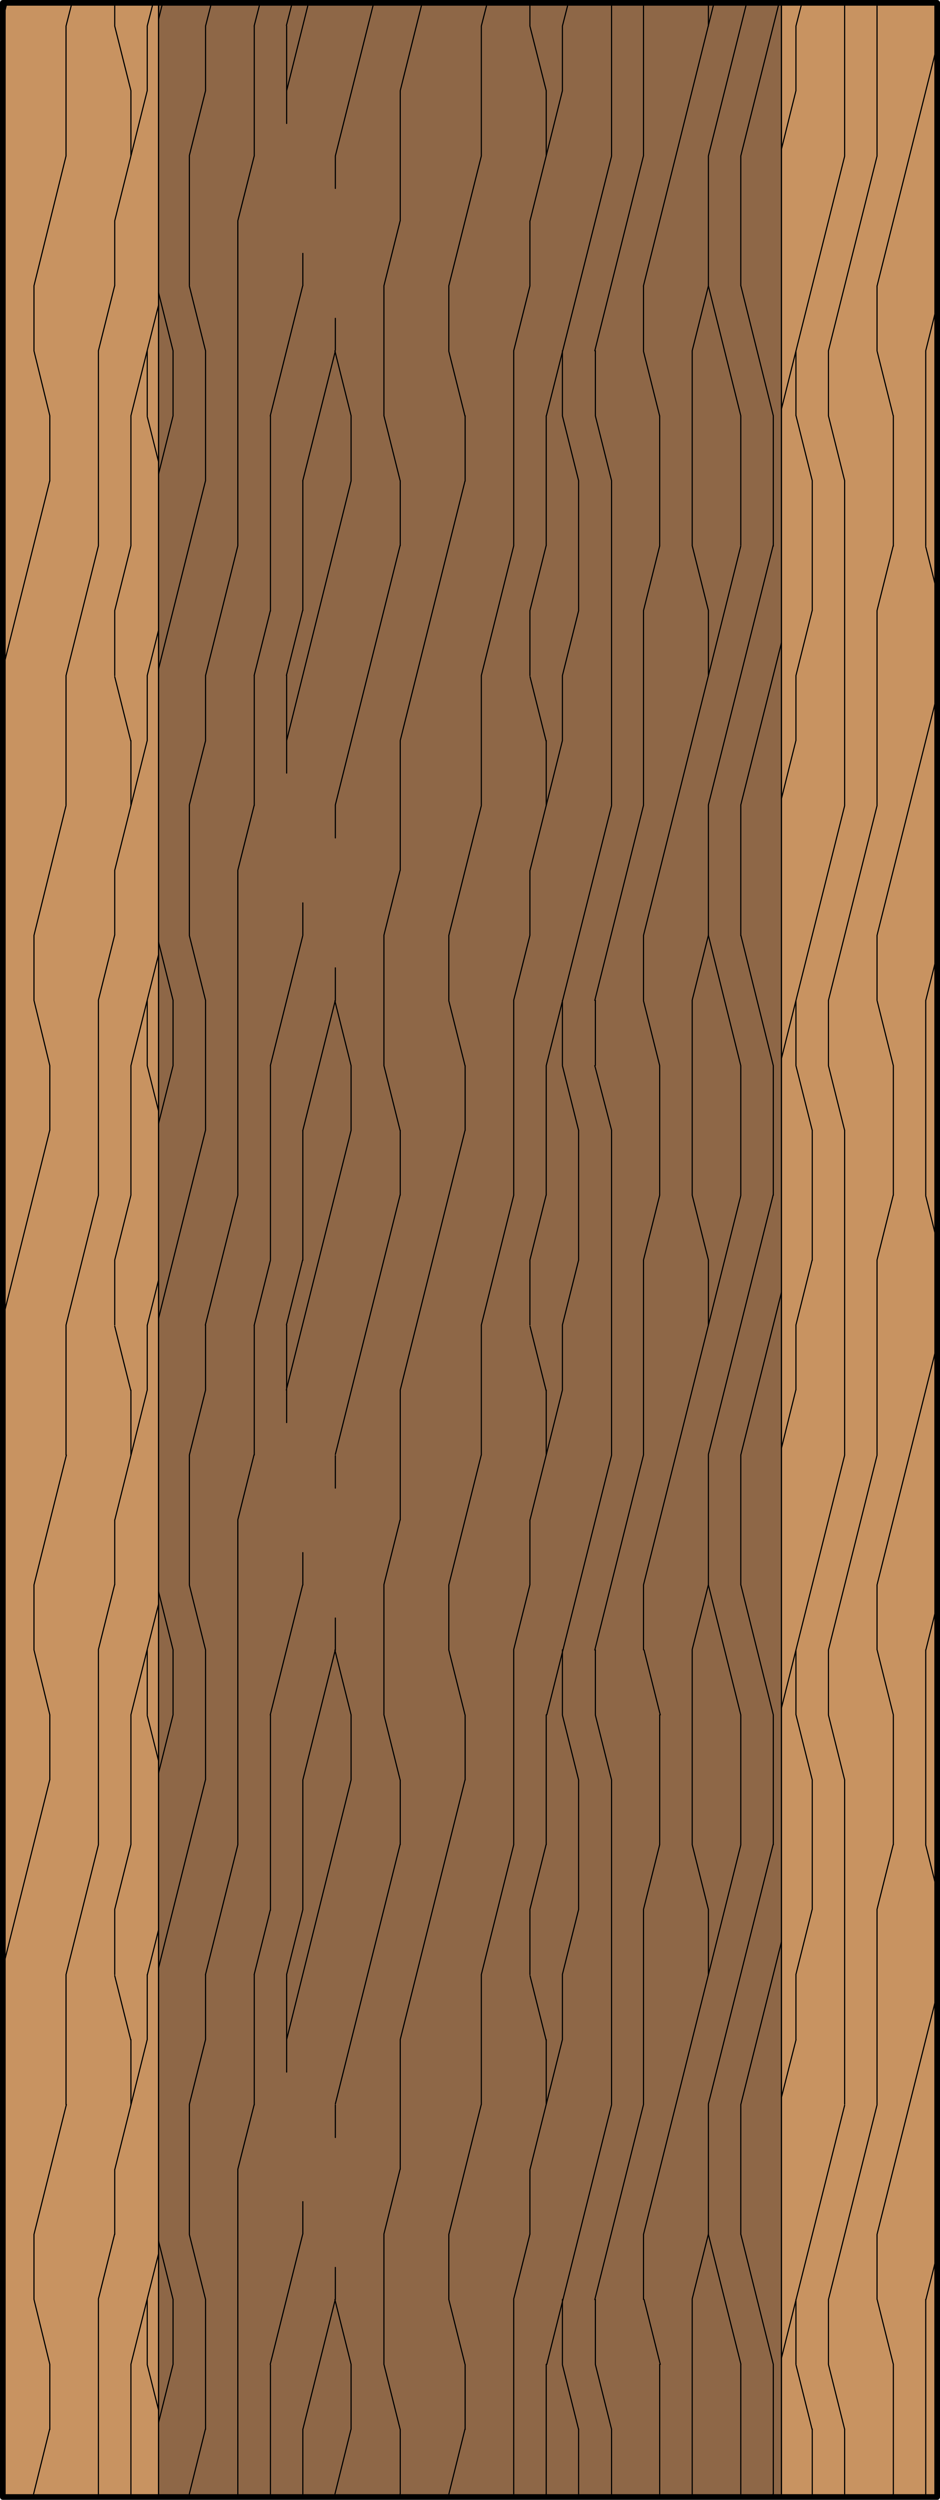 <svg id="Layer_1" data-name="Layer 1" xmlns="http://www.w3.org/2000/svg" viewBox="0 0 83 220.5"><defs><style>.cls-1{fill:#c89361;}.cls-2{fill:#8e6747;}.cls-3,.cls-4,.cls-5,.cls-6,.cls-7{fill:none;stroke:#000;}.cls-3,.cls-5{stroke-miterlimit:10;}.cls-3,.cls-4{stroke-width:0.1px;}.cls-3{fill-rule:evenodd;}.cls-4,.cls-6,.cls-7{stroke-linecap:round;stroke-linejoin:round;}.cls-5,.cls-6{stroke-width:0.1px;}.cls-7{stroke-width:0.5px;}</style></defs><title>SQ-0000-F021</title><g id="HATCH"><rect class="cls-1" x="69.03" y="0.25" width="13.56" height="220"/></g><g id="HATCH-2" data-name="HATCH"><rect class="cls-1" x="0.34" y="0.25" width="13.66" height="220"/></g><g id="HATCH-3" data-name="HATCH"><rect class="cls-2" x="14" y="0.25" width="55" height="220"/></g><g id="HATCH-4" data-name="HATCH"><path class="cls-3" d="M82.75,0.25H69v220H82.75V0.25ZM14,0.25H0.25v220H14V0.25Z"/><path class="cls-4" d="M81.74,220V202.82m0-40.1V145.53m0-40.1V88.24m0-40.1V30.94M78.88,220V208.55m0-45.83V151.26m0-45.83V94m0-45.83V36.67M77.44,202.82v-5.73m0-11.46V168.44m0-22.92V139.8m0-11.46V111.15m0-22.92V82.51m0-11.46V53.86m0-22.92V25.21m0-11.46V0.25m-2.86,220v-6m0-28.65V157m0-28.65V99.69m0-28.65V42.4m0-28.65V0.25m-1.43,208.3v-5.73m0-51.56v-5.73m0-51.56V88.24m0-51.56V30.94M71.72,220.25v-6m0-45.83V157m0-45.83V99.69m0-45.83V42.4M13,208.55v-5.73m0-22.92v-5.73m0-22.92v-5.73m0-22.92v-5.73M13,94V88.24m0-22.92V59.59m0-22.92V30.94M13,8V2.3M70.28,208.55v-5.73m0-22.92v-5.73m0-22.92v-5.73m0-22.92v-5.73m0-22.92V88.24m0-22.92V59.59m0-22.92V30.94M70.28,8V2.3M11.56,220V208.55m0-22.92V179.9m0-17.19V151.26m0-22.92v-5.73m0-17.19V94m0-22.92V65.32m0-17.19V36.67m0-22.92V8M10.13,197.09v-5.73m0-17.19v-5.73m0-28.65v-5.73m0-17.19v-5.73m0-28.65V76.78m0-17.19V53.86m0-28.65V19.49m0-17.19v-2M8.69,220V202.82m0-40.1V145.53m0-40.1V88.24m0-40.1V30.94M5.83,185.63V174.17m0-45.83V116.88M5.83,71V59.59m0-45.83V2.3m-1.43,212v-5.73M4.4,157v-5.73m0-51.56V94m0-51.56V36.67M3,202.82v-5.73m0-51.56V139.8M3,88.24V82.51M3,30.94V25.21M4.4,208.55L3,202.82M4.4,151.26L3,145.53M4.4,94L3,88.24M4.4,36.67L3,30.95M81.8,220.25L81.74,220m1-53.26-1-4m1-53.26-1-4m1-53.26-1-4M74.58,214.28l-1.43-5.72M74.58,157l-1.43-5.72m1.43-51.57L73.15,94M74.58,42.4l-1.43-5.72m5.73,171.87-1.43-5.72m1.43-51.57-1.43-5.72M78.88,94l-1.43-5.72m1.43-51.57-1.43-5.72m-65.89,149-1.43-5.72m1.43-51.57-1.43-5.72m1.43-51.57-1.43-5.72M11.56,8L10.13,2.3M14,212.58l-1-4m1-53.26-1-4M14,98l-1-4m1-53.26-1-4m58.72,177.6-1.43-5.72M71.72,157l-1.43-5.72m1.43-51.57L70.28,94M71.72,42.4l-1.43-5.72m0,143.23L69,185m1.28-62.43L69,127.74m1.28-62.43L69,70.45M70.28,8L69,13.16M13,179.9l-2.86,11.45M13,122.61l-2.86,11.45M13,65.32L10.13,76.77M13,8L10.13,19.48M81.74,30.94l1-4m-1,61.32,1-4m-1,61.32,1-4m-1,61.32,1-4M77.44,53.86l1.43-5.72m-1.43,63,1.43-5.72m-1.43,63,1.43-5.72m-0.06,57.53,0.06-.24M13,2.3l0.51-2M13,59.59l1-4m-1,61.32,1-4m-1,61.32,1-4M70.28,2.3l0.51-2M70.28,59.59l1.43-5.72m-1.43,63,1.43-5.72m-1.43,63,1.43-5.72M10.13,53.86l1.43-5.72m-1.43,63,1.43-5.72m-1.43,63,1.43-5.72M11.5,220.25l0.06-.24M77.44,53.86l1.43-5.72m-1.43,63,1.43-5.72m-1.43,63,1.43-5.72m-0.06,57.53,0.06-.24M11.56,36.67L14,26.91M11.56,94L14,84.2m-2.44,67.05L14,141.49m-2.44,67.05L14,198.79M69,36.08l5.58-22.3M69,93.37l5.58-22.3M69,150.66l5.58-22.3M69,208l5.58-22.3M8.69,30.94l1.43-5.72m-1.43,63,1.43-5.72m-1.43,63,1.43-5.72m-1.43,63,1.43-5.72M3,25.21L5.83,13.76M3,82.51L5.83,71.06M3,139.8l2.86-11.45M3,197.09l2.86-11.45M5.83,2.3l0.51-2M5.83,59.59L8.69,48.14M5.83,116.88l2.86-11.45M5.83,174.17l2.86-11.45M8.63,220.25L8.69,220M0.25,1.7L0.61,0.25M0.25,59L4.39,42.42M0.25,116.29L4.39,99.71M0.25,173.58L4.39,157M2.9,220.25l1.49-6M73.15,30.94l4.29-17.17M73.15,88.24l4.29-17.17m-4.29,74.47,4.29-17.17m-4.29,74.47,4.29-17.17m0-160.43L82.75,4M77.44,82.51l5.31-21.22M77.44,139.8l5.31-21.22m-5.31,78.51,5.31-21.22"/></g><g id="HATCH-5" data-name="HATCH"><rect class="cls-5" x="14" y="0.25" width="55" height="220"/><path class="cls-6" d="M35.34,220v-5.73m0-22.92V179.9m0-17.19V157m0-22.92V122.61m0-17.19V99.69m0-22.92V65.32m0-17.19V42.4m0-22.92V8M33.9,208.55V197.09m0-45.83V139.8M33.9,94V82.51m0-45.83V25.21M31,214.28v-5.73M31,157v-5.73m0-51.56V94M31,42.4V36.67M29.61,202.82V200m0-11.46v-2.86m0-40.1v-2.86m0-11.46v-2.86m0-40.1V85.37m0-11.46V71m0-40.1V28.08m0-11.46V13.76M26.74,220.25v-6m0-17.19v-2.86m0-25.78V157m0-17.19v-2.86m0-25.78V99.69m0-17.19V79.64m0-25.78V42.4m0-17.19V22.35M25.31,182.77v-8.59m0-48.7v-8.59m0-48.7V59.59m0-48.7V2.3m-1.43,218v-11.7m0-40.1V151.26m0-40.1V94m0-40.1V36.67m-1.43,149V174.17m0-45.83V116.88m0-45.83V59.59m0-45.83V2.3M21,220V191.36m0-28.65V134.07m0-28.65V76.78m0-28.65V19.49M18.15,214.28V202.82m0-22.92v-5.73m0-17.19V145.53m0-22.92v-5.73m0-17.19V88.24m0-22.92V59.59m0-17.19V30.94M18.15,8V2.3M16.72,197.09V185.63m0-45.83V128.34m0-45.83V71m0-45.83V13.76M15.28,208.55v-5.73m0-51.56v-5.73m0-51.56V88.24m0-51.56V30.94M68.28,220V208.55m0-45.83V151.26m0-45.83V94m0-45.83V36.67M65.41,220V208.55m0-11.46V185.63m0-22.92V151.26m0-11.46V128.34m0-22.92V94m0-11.46V71m0-22.92V36.67m0-11.46V13.76M62.55,197.09V185.63m0-11.46v-5.73m0-28.65V128.34m0-11.46v-5.73m0-28.65V71m0-11.46V53.86m0-28.65V13.76m0-11.46v-2M61.12,220V202.82m0-40.1V145.53m0-40.1V88.24m0-40.1V30.94M58.25,220V208.55m0-45.83V151.26m0-45.83V94m0-45.83V36.67M56.82,202.82v-5.73m0-11.46V168.44m0-22.92V139.8m0-11.46V111.15m0-22.92V82.51m0-11.46V53.86m0-22.92V25.21m0-11.46V0.25M54,220.25v-6m0-28.65V157m0-28.65V99.69M54,71V42.4m0-28.65V0.25m-1.43,208.3v-5.73m0-51.56v-5.73m0-51.56V88.24m0-51.56V30.94M51.09,220.25v-6m0-45.83V157m0-45.83V99.69m0-45.83V42.4M49.66,208.55v-5.73m0-22.92v-5.73m0-22.92v-5.73m0-22.92v-5.73m0-22.92V88.24m0-22.92V59.59m0-22.92V30.94M49.66,8V2.3M48.23,220V208.55m0-22.92V179.9m0-17.19V151.26m0-22.92v-5.73m0-17.19V94m0-22.92V65.32m0-17.19V36.67m0-22.92V8M46.79,197.09v-5.73m0-17.19v-5.73m0-28.65v-5.73m0-17.19v-5.73m0-28.65V76.78m0-17.19V53.86m0-28.65V19.49m0-17.19v-2M45.36,220V202.82m0-40.1V145.53m0-40.1V88.24m0-40.1V30.94M42.5,185.63V174.17m0-45.83V116.88M42.5,71V59.59m0-45.83V2.3m-1.43,212v-5.73m0-51.56v-5.73m0-51.56V94m0-51.56V36.67M39.63,202.82v-5.73m0-51.56V139.8m0-51.56V82.51m0-51.56V25.21M31,208.55l-1.43-5.72M31,151.26l-1.43-5.72M31,94l-1.43-5.72M31,36.67l-1.43-5.72M18.15,202.82l-1.43-5.72m1.43-51.57-1.43-5.72m1.43-51.57-1.43-5.72m1.43-51.57-1.43-5.72M41.06,208.55l-1.43-5.72m1.43-51.57-1.43-5.72M41.06,94l-1.43-5.72m1.43-51.57-1.43-5.72m21.54,189.3L61.12,220m1.43-51.57-1.43-5.72m1.43-51.57-1.43-5.72m1.43-51.57-1.43-5.72M54,214.28l-1.43-5.72M54,157l-1.43-5.72M54,99.69L52.52,94M54,42.4l-1.43-5.72m5.73,171.87-1.43-5.72m1.43-51.57-1.43-5.72M58.25,94l-1.43-5.72m1.43-51.57-1.43-5.72m-8.59,149-1.43-5.72m1.43-51.57-1.43-5.72m1.43-51.57-1.43-5.72M48.23,8L46.79,2.3m4.3,212-1.43-5.72M51.09,157l-1.43-5.72m1.43-51.57L49.66,94M51.09,42.4l-1.43-5.72M15.28,202.82L14,197.68m1.28-52.16L14,140.39m1.28-52.16L14,83.1m1.28-52.16L14,25.81M68.28,208.55L65.42,197.1m2.86-45.84-2.86-11.45M68.28,94L65.42,82.51m2.86-45.84L65.42,25.22m0,183.32L62.55,197.1m2.86-45.84-2.86-11.45M65.41,94L62.55,82.51m2.86-45.84L62.55,25.22M26.74,168.44l-1.43,5.72m-2.86,11.45L21,191.34m5.72-80.19-1.43,5.72m-2.86,11.45L21,134.05m5.72-80.19-1.43,5.72M22.45,71L21,76.76m4.8-76.51-0.51,2M22.45,13.74L21,19.47M18.15,179.9l-1.43,5.72m1.43-63-1.43,5.72m1.43-63L16.72,71M18.15,8l-1.43,5.72M49.66,179.9L46.8,191.35m2.86-68.74L46.8,134.06m2.86-68.74L46.8,76.77M49.66,8L46.8,19.48M33.9,36.67l1.43,5.72M33.9,94l1.43,5.72M33.9,151.26L35.33,157M33.9,208.55l1.43,5.72M33.9,25.21l1.43-5.72m-1.43,63,1.43-5.72m-1.43,63,1.43-5.72m-1.43,63,1.43-5.72M14,41.81l1.28-5.13M14,99.1L15.28,94M14,156.39l1.28-5.13M14,213.68l1.28-5.13M61.12,30.94l1.43-5.72m-1.43,63,1.43-5.72m-1.43,63,1.43-5.72m-1.43,63,1.43-5.72M56.82,53.86l1.43-5.72m-1.43,63,1.43-5.72m-1.43,63,1.43-5.72m-0.06,57.53,0.06-.24M49.66,2.3l0.51-2M49.66,59.59l1.43-5.72m-1.43,63,1.43-5.72m-1.43,63,1.43-5.72M46.79,53.86l1.43-5.72m-1.43,63,1.43-5.72m-1.43,63,1.43-5.72m-0.06,57.53,0.06-.24M56.82,53.86l1.43-5.72m-1.43,63,1.43-5.72m-1.43,63,1.43-5.72m-0.06,57.53,0.06-.24m-10-183.34L54,13.77M48.23,94L54,71.06m-5.72,80.19L54,128.36m-5.72,80.19L54,185.65M29.61,13.76L33,0.25M29.61,71l5.72-22.9m-5.72,80.19,5.72-22.9m-5.72,80.19,5.72-22.9m-0.06,57.52,0.06-.23M25.31,8l1.94-7.78M25.31,65.32L31,42.42m-5.72,80.19L31,99.71M25.31,179.9L31,157m-1.49,63.25,1.49-6M22.44,2.3l0.51-2M22.44,59.59l1.43-5.72m2.86-11.45L29.6,31m-7.16,85.92,1.43-5.72m2.86-11.45L29.6,88.26m-7.16,85.92,1.43-5.72M26.74,157l2.86-11.45m-2.86,68.74,2.86-11.45M18.15,2.3l0.51-2M18.15,59.59L21,48.14m2.86-11.45,2.86-11.45m-8.59,91.64L21,105.43M23.87,94l2.86-11.45m-8.59,91.64L21,162.72m2.86-11.45,2.86-11.45M21,220.25L21,220m2.86-11.45,2.86-11.45M14,1.7l0.36-1.45M14,59l4.14-16.57M14,116.29l4.14-16.57M14,173.58L18.14,157m-1.49,63.25,1.49-6M65.41,13.76L68.79,0.25M65.41,71L69,56.7m-3.59,71.64L69,114m-3.59,71.64L69,171.29M62.55,13.76L65.93,0.25M62.55,71l5.72-22.9m-5.72,80.19,5.72-22.9m-5.72,80.19,5.72-22.9m-0.06,57.52,0.06-.23M45.36,30.94l1.43-5.72m-1.43,63,1.43-5.72m-1.43,63,1.43-5.72m-1.43,63,1.43-5.72M39.63,25.21L42.5,13.76M39.63,82.51L42.5,71.06M39.63,139.8l2.86-11.45m-2.86,68.74,2.86-11.45M42.5,2.3l0.51-2M42.5,59.59l2.86-11.45M42.5,116.88l2.86-11.45M42.5,174.17l2.86-11.45M45.3,220.25l0.06-.24M35.34,8l1.94-7.78M35.34,65.32l5.72-22.9m-5.72,80.19,5.72-22.9M35.34,179.9L41.06,157m-1.49,63.25,1.49-6M52.52,30.94l4.29-17.17M52.52,88.24l4.29-17.17m-4.29,74.47,4.29-17.17m-4.29,74.47,4.29-17.17m0-160.43,6.24-25M56.82,82.51l8.59-34.35M56.82,139.8l8.59-34.35m-8.59,91.64,8.59-34.35m-0.05,57.51,0.05-.22"/></g><g id="LWPOLYLINE"><rect class="cls-7" x="0.25" y="0.25" width="82.5" height="220"/></g></svg>